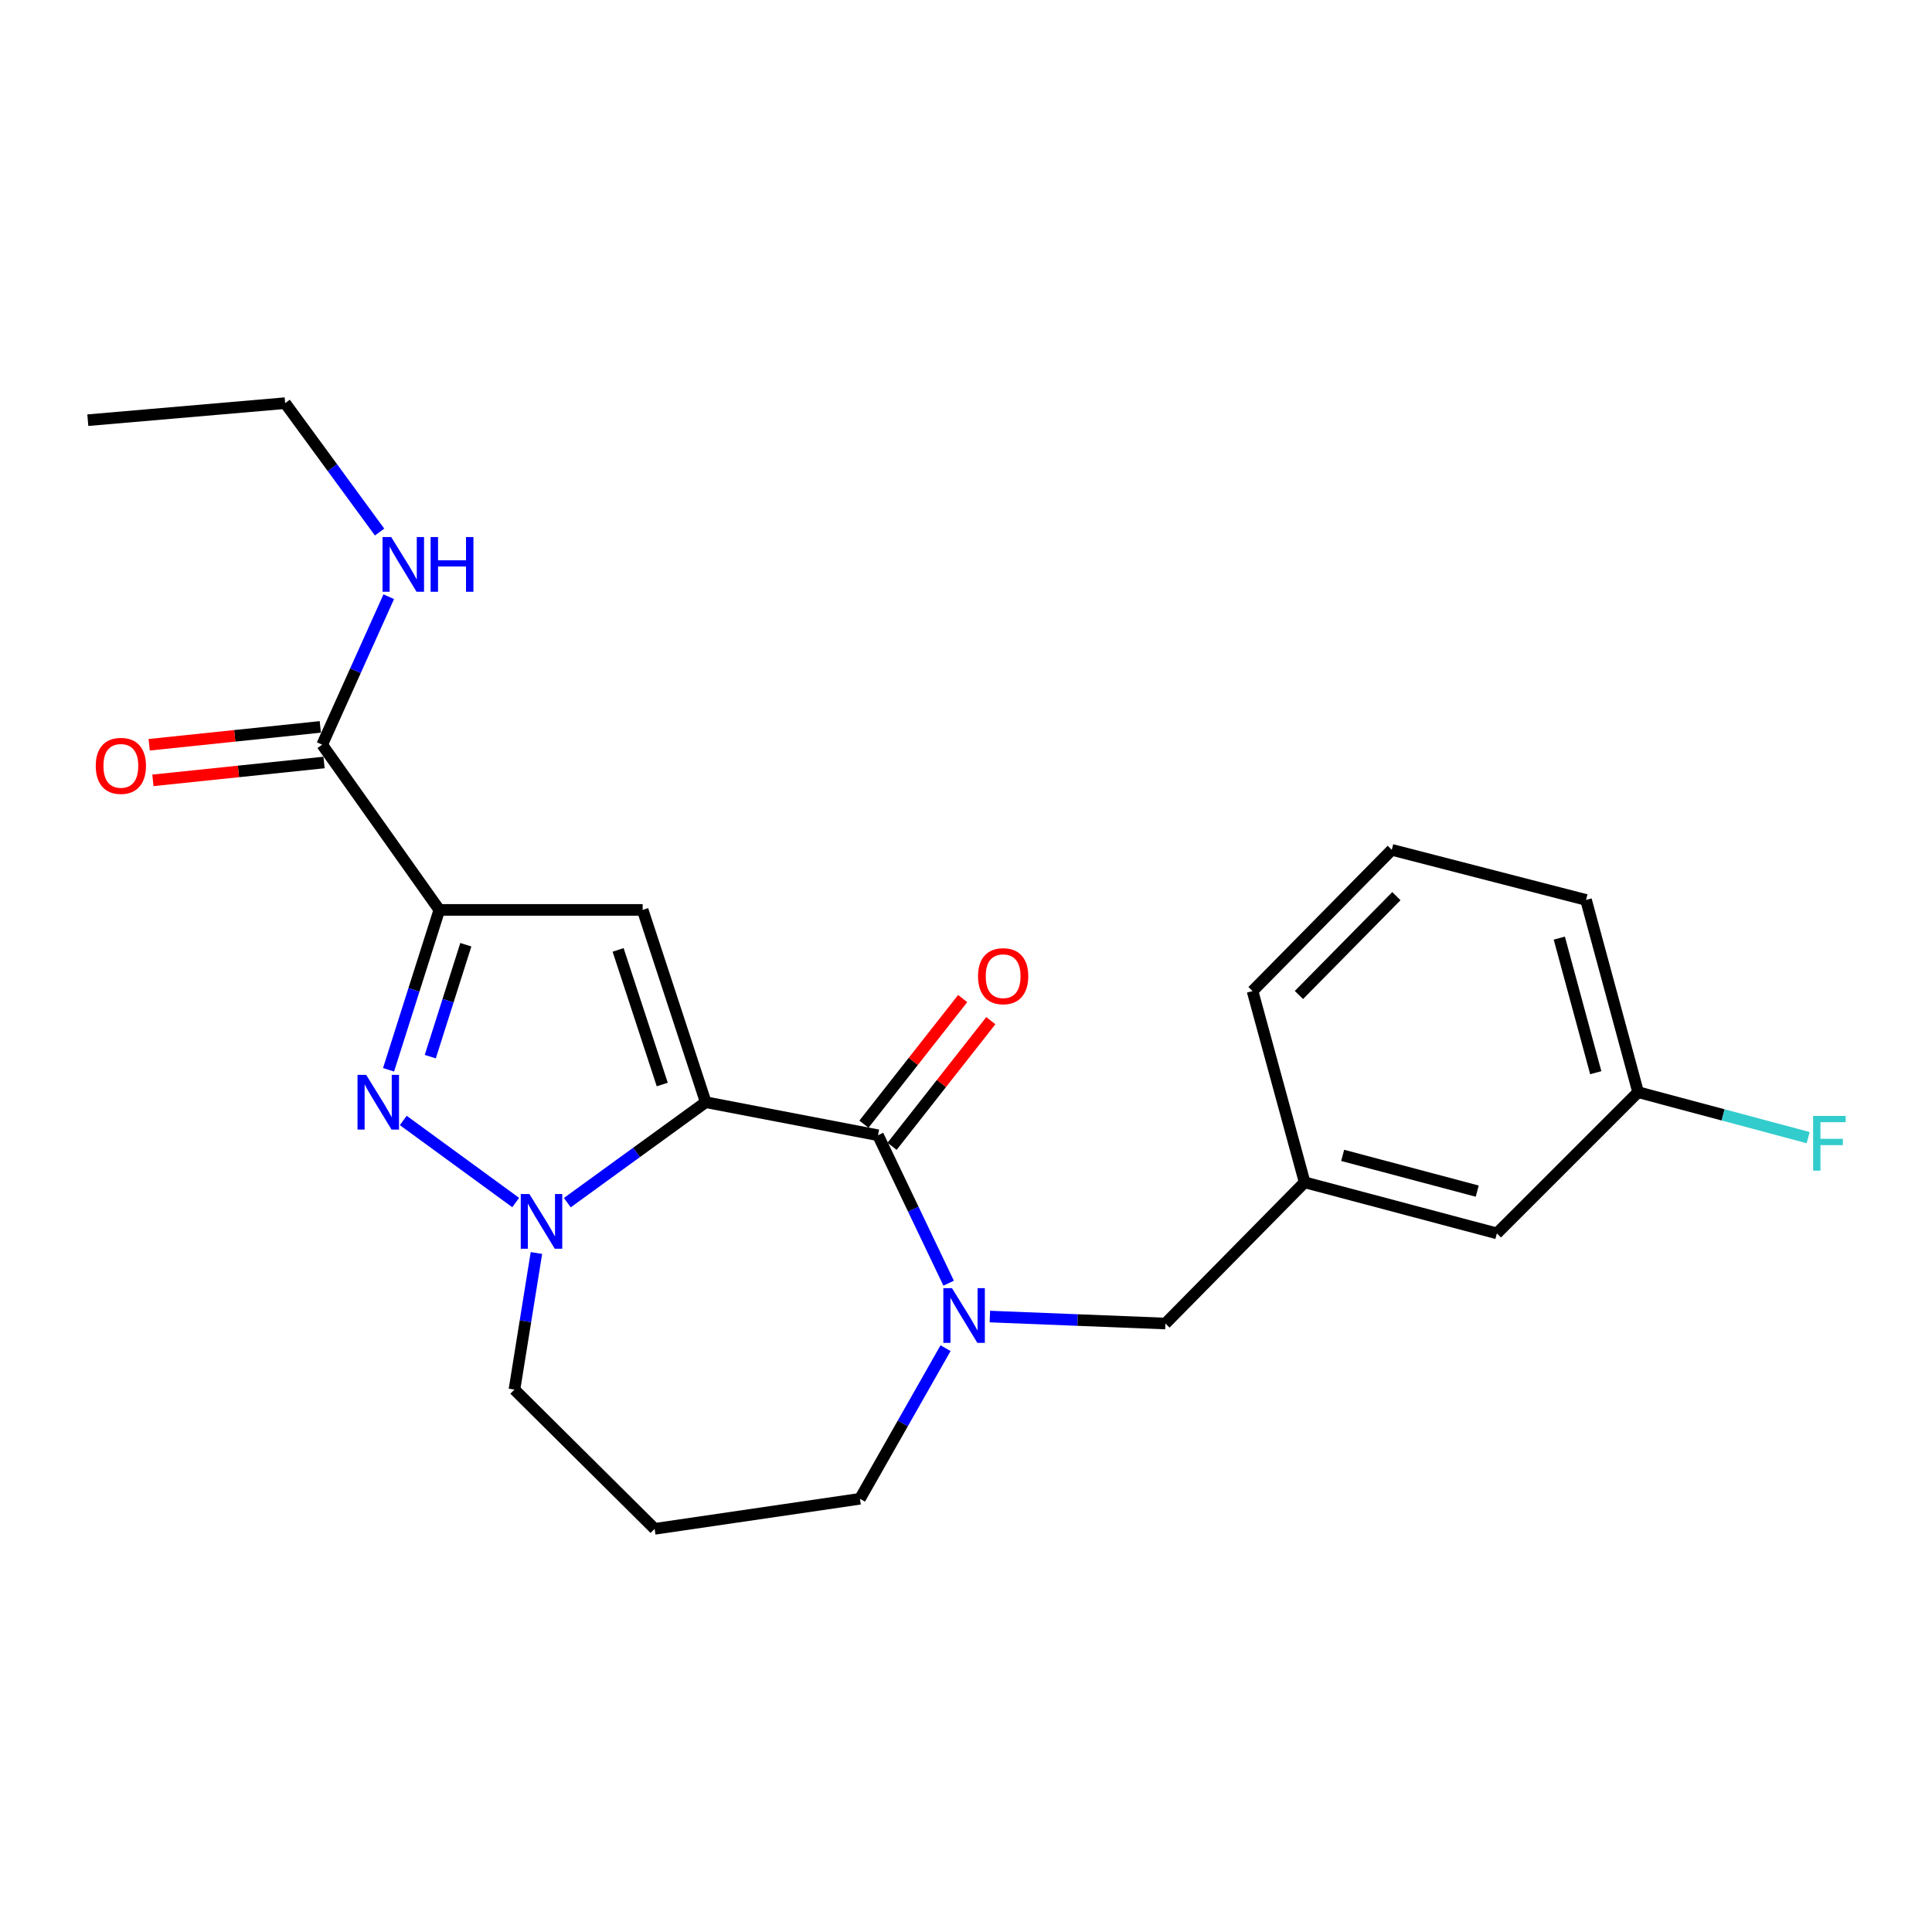 <?xml version='1.0' encoding='iso-8859-1'?>
<svg version='1.1' baseProfile='full'
              xmlns='http://www.w3.org/2000/svg'
                      xmlns:rdkit='http://www.rdkit.org/xml'
                      xmlns:xlink='http://www.w3.org/1999/xlink'
                  xml:space='preserve'
width='1000px' height='1000px' viewBox='0 0 1000 1000'>
<!-- END OF HEADER -->
<rect style='opacity:1.0;fill:#FFFFFF;stroke:none' width='1000' height='1000' x='0' y='0'> </rect>
<path class='bond-1' d='M 365.282,570.499 L 332.637,470.967' style='fill:none;fill-rule:evenodd;stroke:#000000;stroke-width:6px;stroke-linecap:butt;stroke-linejoin:miter;stroke-opacity:1' />
<path class='bond-1' d='M 342.783,561.342 L 319.931,491.67' style='fill:none;fill-rule:evenodd;stroke:#000000;stroke-width:6px;stroke-linecap:butt;stroke-linejoin:miter;stroke-opacity:1' />
<path class='bond-2' d='M 365.282,570.499 L 329.465,596.493' style='fill:none;fill-rule:evenodd;stroke:#000000;stroke-width:6px;stroke-linecap:butt;stroke-linejoin:miter;stroke-opacity:1' />
<path class='bond-2' d='M 329.465,596.493 L 293.648,622.488' style='fill:none;fill-rule:evenodd;stroke:#0000FF;stroke-width:6px;stroke-linecap:butt;stroke-linejoin:miter;stroke-opacity:1' />
<path class='bond-4' d='M 365.282,570.499 L 454.45,587.604' style='fill:none;fill-rule:evenodd;stroke:#000000;stroke-width:6px;stroke-linecap:butt;stroke-linejoin:miter;stroke-opacity:1' />
<path class='bond-0' d='M 227.403,470.967 L 332.637,470.967' style='fill:none;fill-rule:evenodd;stroke:#000000;stroke-width:6px;stroke-linecap:butt;stroke-linejoin:miter;stroke-opacity:1' />
<path class='bond-6' d='M 227.403,470.967 L 166.754,385.452' style='fill:none;fill-rule:evenodd;stroke:#000000;stroke-width:6px;stroke-linecap:butt;stroke-linejoin:miter;stroke-opacity:1' />
<path class='bond-23' d='M 227.403,470.967 L 214.258,512.347' style='fill:none;fill-rule:evenodd;stroke:#000000;stroke-width:6px;stroke-linecap:butt;stroke-linejoin:miter;stroke-opacity:1' />
<path class='bond-23' d='M 214.258,512.347 L 201.114,553.728' style='fill:none;fill-rule:evenodd;stroke:#0000FF;stroke-width:6px;stroke-linecap:butt;stroke-linejoin:miter;stroke-opacity:1' />
<path class='bond-23' d='M 241.116,488.989 L 231.914,517.956' style='fill:none;fill-rule:evenodd;stroke:#000000;stroke-width:6px;stroke-linecap:butt;stroke-linejoin:miter;stroke-opacity:1' />
<path class='bond-23' d='M 231.914,517.956 L 222.713,546.922' style='fill:none;fill-rule:evenodd;stroke:#0000FF;stroke-width:6px;stroke-linecap:butt;stroke-linejoin:miter;stroke-opacity:1' />
<path class='bond-3' d='M 266.927,622.437 L 208.729,579.948' style='fill:none;fill-rule:evenodd;stroke:#0000FF;stroke-width:6px;stroke-linecap:butt;stroke-linejoin:miter;stroke-opacity:1' />
<path class='bond-12' d='M 277.65,648.552 L 271.962,683.904' style='fill:none;fill-rule:evenodd;stroke:#0000FF;stroke-width:6px;stroke-linecap:butt;stroke-linejoin:miter;stroke-opacity:1' />
<path class='bond-12' d='M 271.962,683.904 L 266.275,719.256' style='fill:none;fill-rule:evenodd;stroke:#000000;stroke-width:6px;stroke-linecap:butt;stroke-linejoin:miter;stroke-opacity:1' />
<path class='bond-5' d='M 454.45,587.604 L 472.733,625.889' style='fill:none;fill-rule:evenodd;stroke:#000000;stroke-width:6px;stroke-linecap:butt;stroke-linejoin:miter;stroke-opacity:1' />
<path class='bond-5' d='M 472.733,625.889 L 491.017,664.174' style='fill:none;fill-rule:evenodd;stroke:#0000FF;stroke-width:6px;stroke-linecap:butt;stroke-linejoin:miter;stroke-opacity:1' />
<path class='bond-8' d='M 461.732,593.328 L 487.289,560.815' style='fill:none;fill-rule:evenodd;stroke:#000000;stroke-width:6px;stroke-linecap:butt;stroke-linejoin:miter;stroke-opacity:1' />
<path class='bond-8' d='M 487.289,560.815 L 512.847,528.302' style='fill:none;fill-rule:evenodd;stroke:#FF0000;stroke-width:6px;stroke-linecap:butt;stroke-linejoin:miter;stroke-opacity:1' />
<path class='bond-8' d='M 447.168,581.879 L 472.725,549.367' style='fill:none;fill-rule:evenodd;stroke:#000000;stroke-width:6px;stroke-linecap:butt;stroke-linejoin:miter;stroke-opacity:1' />
<path class='bond-8' d='M 472.725,549.367 L 498.282,516.854' style='fill:none;fill-rule:evenodd;stroke:#FF0000;stroke-width:6px;stroke-linecap:butt;stroke-linejoin:miter;stroke-opacity:1' />
<path class='bond-7' d='M 512.361,681.449 L 557.789,683.253' style='fill:none;fill-rule:evenodd;stroke:#0000FF;stroke-width:6px;stroke-linecap:butt;stroke-linejoin:miter;stroke-opacity:1' />
<path class='bond-7' d='M 557.789,683.253 L 603.218,685.057' style='fill:none;fill-rule:evenodd;stroke:#000000;stroke-width:6px;stroke-linecap:butt;stroke-linejoin:miter;stroke-opacity:1' />
<path class='bond-13' d='M 489.417,697.807 L 467.266,736.788' style='fill:none;fill-rule:evenodd;stroke:#0000FF;stroke-width:6px;stroke-linecap:butt;stroke-linejoin:miter;stroke-opacity:1' />
<path class='bond-13' d='M 467.266,736.788 L 445.115,775.768' style='fill:none;fill-rule:evenodd;stroke:#000000;stroke-width:6px;stroke-linecap:butt;stroke-linejoin:miter;stroke-opacity:1' />
<path class='bond-9' d='M 165.792,376.24 L 121.504,380.864' style='fill:none;fill-rule:evenodd;stroke:#000000;stroke-width:6px;stroke-linecap:butt;stroke-linejoin:miter;stroke-opacity:1' />
<path class='bond-9' d='M 121.504,380.864 L 77.217,385.488' style='fill:none;fill-rule:evenodd;stroke:#FF0000;stroke-width:6px;stroke-linecap:butt;stroke-linejoin:miter;stroke-opacity:1' />
<path class='bond-9' d='M 167.715,394.665 L 123.428,399.289' style='fill:none;fill-rule:evenodd;stroke:#000000;stroke-width:6px;stroke-linecap:butt;stroke-linejoin:miter;stroke-opacity:1' />
<path class='bond-9' d='M 123.428,399.289 L 79.14,403.913' style='fill:none;fill-rule:evenodd;stroke:#FF0000;stroke-width:6px;stroke-linecap:butt;stroke-linejoin:miter;stroke-opacity:1' />
<path class='bond-11' d='M 166.754,385.452 L 183.987,347.154' style='fill:none;fill-rule:evenodd;stroke:#000000;stroke-width:6px;stroke-linecap:butt;stroke-linejoin:miter;stroke-opacity:1' />
<path class='bond-11' d='M 183.987,347.154 L 201.221,308.855' style='fill:none;fill-rule:evenodd;stroke:#0000FF;stroke-width:6px;stroke-linecap:butt;stroke-linejoin:miter;stroke-opacity:1' />
<path class='bond-10' d='M 603.218,685.057 L 675.281,611.964' style='fill:none;fill-rule:evenodd;stroke:#000000;stroke-width:6px;stroke-linecap:butt;stroke-linejoin:miter;stroke-opacity:1' />
<path class='bond-15' d='M 675.281,611.964 L 774.782,638.394' style='fill:none;fill-rule:evenodd;stroke:#000000;stroke-width:6px;stroke-linecap:butt;stroke-linejoin:miter;stroke-opacity:1' />
<path class='bond-15' d='M 694.962,598.024 L 764.613,616.525' style='fill:none;fill-rule:evenodd;stroke:#000000;stroke-width:6px;stroke-linecap:butt;stroke-linejoin:miter;stroke-opacity:1' />
<path class='bond-19' d='M 675.281,611.964 L 648.316,512.968' style='fill:none;fill-rule:evenodd;stroke:#000000;stroke-width:6px;stroke-linecap:butt;stroke-linejoin:miter;stroke-opacity:1' />
<path class='bond-20' d='M 196.474,275.39 L 172.032,242.03' style='fill:none;fill-rule:evenodd;stroke:#0000FF;stroke-width:6px;stroke-linecap:butt;stroke-linejoin:miter;stroke-opacity:1' />
<path class='bond-20' d='M 172.032,242.03 L 147.59,208.67' style='fill:none;fill-rule:evenodd;stroke:#000000;stroke-width:6px;stroke-linecap:butt;stroke-linejoin:miter;stroke-opacity:1' />
<path class='bond-14' d='M 266.275,719.256 L 338.842,791.33' style='fill:none;fill-rule:evenodd;stroke:#000000;stroke-width:6px;stroke-linecap:butt;stroke-linejoin:miter;stroke-opacity:1' />
<path class='bond-24' d='M 445.115,775.768 L 338.842,791.33' style='fill:none;fill-rule:evenodd;stroke:#000000;stroke-width:6px;stroke-linecap:butt;stroke-linejoin:miter;stroke-opacity:1' />
<path class='bond-16' d='M 774.782,638.394 L 847.884,565.312' style='fill:none;fill-rule:evenodd;stroke:#000000;stroke-width:6px;stroke-linecap:butt;stroke-linejoin:miter;stroke-opacity:1' />
<path class='bond-17' d='M 847.884,565.312 L 891.897,577.07' style='fill:none;fill-rule:evenodd;stroke:#000000;stroke-width:6px;stroke-linecap:butt;stroke-linejoin:miter;stroke-opacity:1' />
<path class='bond-17' d='M 891.897,577.07 L 935.909,588.828' style='fill:none;fill-rule:evenodd;stroke:#33CCCC;stroke-width:6px;stroke-linecap:butt;stroke-linejoin:miter;stroke-opacity:1' />
<path class='bond-25' d='M 847.884,565.312 L 820.93,465.8' style='fill:none;fill-rule:evenodd;stroke:#000000;stroke-width:6px;stroke-linecap:butt;stroke-linejoin:miter;stroke-opacity:1' />
<path class='bond-25' d='M 825.96,555.228 L 807.093,485.57' style='fill:none;fill-rule:evenodd;stroke:#000000;stroke-width:6px;stroke-linecap:butt;stroke-linejoin:miter;stroke-opacity:1' />
<path class='bond-18' d='M 720.38,439.875 L 648.316,512.968' style='fill:none;fill-rule:evenodd;stroke:#000000;stroke-width:6px;stroke-linecap:butt;stroke-linejoin:miter;stroke-opacity:1' />
<path class='bond-18' d='M 722.762,463.845 L 672.318,515.01' style='fill:none;fill-rule:evenodd;stroke:#000000;stroke-width:6px;stroke-linecap:butt;stroke-linejoin:miter;stroke-opacity:1' />
<path class='bond-21' d='M 720.38,439.875 L 820.93,465.8' style='fill:none;fill-rule:evenodd;stroke:#000000;stroke-width:6px;stroke-linecap:butt;stroke-linejoin:miter;stroke-opacity:1' />
<path class='bond-22' d='M 147.59,208.67 L 45.455,217.49' style='fill:none;fill-rule:evenodd;stroke:#000000;stroke-width:6px;stroke-linecap:butt;stroke-linejoin:miter;stroke-opacity:1' />
<path  class='atom-3' d='M 274.022 618.028
L 283.302 633.028
Q 284.222 634.508, 285.702 637.188
Q 287.182 639.868, 287.262 640.028
L 287.262 618.028
L 291.022 618.028
L 291.022 646.348
L 287.142 646.348
L 277.182 629.948
Q 276.022 628.028, 274.782 625.828
Q 273.582 623.628, 273.222 622.948
L 273.222 646.348
L 269.542 646.348
L 269.542 618.028
L 274.022 618.028
' fill='#0000FF'/>
<path  class='atom-4' d='M 189.527 556.339
L 198.807 571.339
Q 199.727 572.819, 201.207 575.499
Q 202.687 578.179, 202.767 578.339
L 202.767 556.339
L 206.527 556.339
L 206.527 584.659
L 202.647 584.659
L 192.687 568.259
Q 191.527 566.339, 190.287 564.139
Q 189.087 561.939, 188.727 561.259
L 188.727 584.659
L 185.047 584.659
L 185.047 556.339
L 189.527 556.339
' fill='#0000FF'/>
<path  class='atom-6' d='M 492.754 666.759
L 502.034 681.759
Q 502.954 683.239, 504.434 685.919
Q 505.914 688.599, 505.994 688.759
L 505.994 666.759
L 509.754 666.759
L 509.754 695.079
L 505.874 695.079
L 495.914 678.679
Q 494.754 676.759, 493.514 674.559
Q 492.314 672.359, 491.954 671.679
L 491.954 695.079
L 488.274 695.079
L 488.274 666.759
L 492.754 666.759
' fill='#0000FF'/>
<path  class='atom-9' d='M 506.227 505.277
Q 506.227 498.477, 509.587 494.677
Q 512.947 490.877, 519.227 490.877
Q 525.507 490.877, 528.867 494.677
Q 532.227 498.477, 532.227 505.277
Q 532.227 512.157, 528.827 516.077
Q 525.427 519.957, 519.227 519.957
Q 512.987 519.957, 509.587 516.077
Q 506.227 512.197, 506.227 505.277
M 519.227 516.757
Q 523.547 516.757, 525.867 513.877
Q 528.227 510.957, 528.227 505.277
Q 528.227 499.717, 525.867 496.917
Q 523.547 494.077, 519.227 494.077
Q 514.907 494.077, 512.547 496.877
Q 510.227 499.677, 510.227 505.277
Q 510.227 510.997, 512.547 513.877
Q 514.907 516.757, 519.227 516.757
' fill='#FF0000'/>
<path  class='atom-10' d='M 49.559 396.411
Q 49.559 389.611, 52.919 385.811
Q 56.279 382.011, 62.559 382.011
Q 68.84 382.011, 72.2 385.811
Q 75.559 389.611, 75.559 396.411
Q 75.559 403.291, 72.159 407.211
Q 68.76 411.091, 62.559 411.091
Q 56.319 411.091, 52.919 407.211
Q 49.559 403.331, 49.559 396.411
M 62.559 407.891
Q 66.879 407.891, 69.2 405.011
Q 71.559 402.091, 71.559 396.411
Q 71.559 390.851, 69.2 388.051
Q 66.879 385.211, 62.559 385.211
Q 58.239 385.211, 55.88 388.011
Q 53.559 390.811, 53.559 396.411
Q 53.559 402.131, 55.88 405.011
Q 58.239 407.891, 62.559 407.891
' fill='#FF0000'/>
<path  class='atom-12' d='M 202.484 277.977
L 211.764 292.977
Q 212.684 294.457, 214.164 297.137
Q 215.644 299.817, 215.724 299.977
L 215.724 277.977
L 219.484 277.977
L 219.484 306.297
L 215.604 306.297
L 205.644 289.897
Q 204.484 287.977, 203.244 285.777
Q 202.044 283.577, 201.684 282.897
L 201.684 306.297
L 198.004 306.297
L 198.004 277.977
L 202.484 277.977
' fill='#0000FF'/>
<path  class='atom-12' d='M 222.884 277.977
L 226.724 277.977
L 226.724 290.017
L 241.204 290.017
L 241.204 277.977
L 245.044 277.977
L 245.044 306.297
L 241.204 306.297
L 241.204 293.217
L 226.724 293.217
L 226.724 306.297
L 222.884 306.297
L 222.884 277.977
' fill='#0000FF'/>
<path  class='atom-18' d='M 938.471 577.602
L 955.311 577.602
L 955.311 580.842
L 942.271 580.842
L 942.271 589.442
L 953.871 589.442
L 953.871 592.722
L 942.271 592.722
L 942.271 605.922
L 938.471 605.922
L 938.471 577.602
' fill='#33CCCC'/>
</svg>
